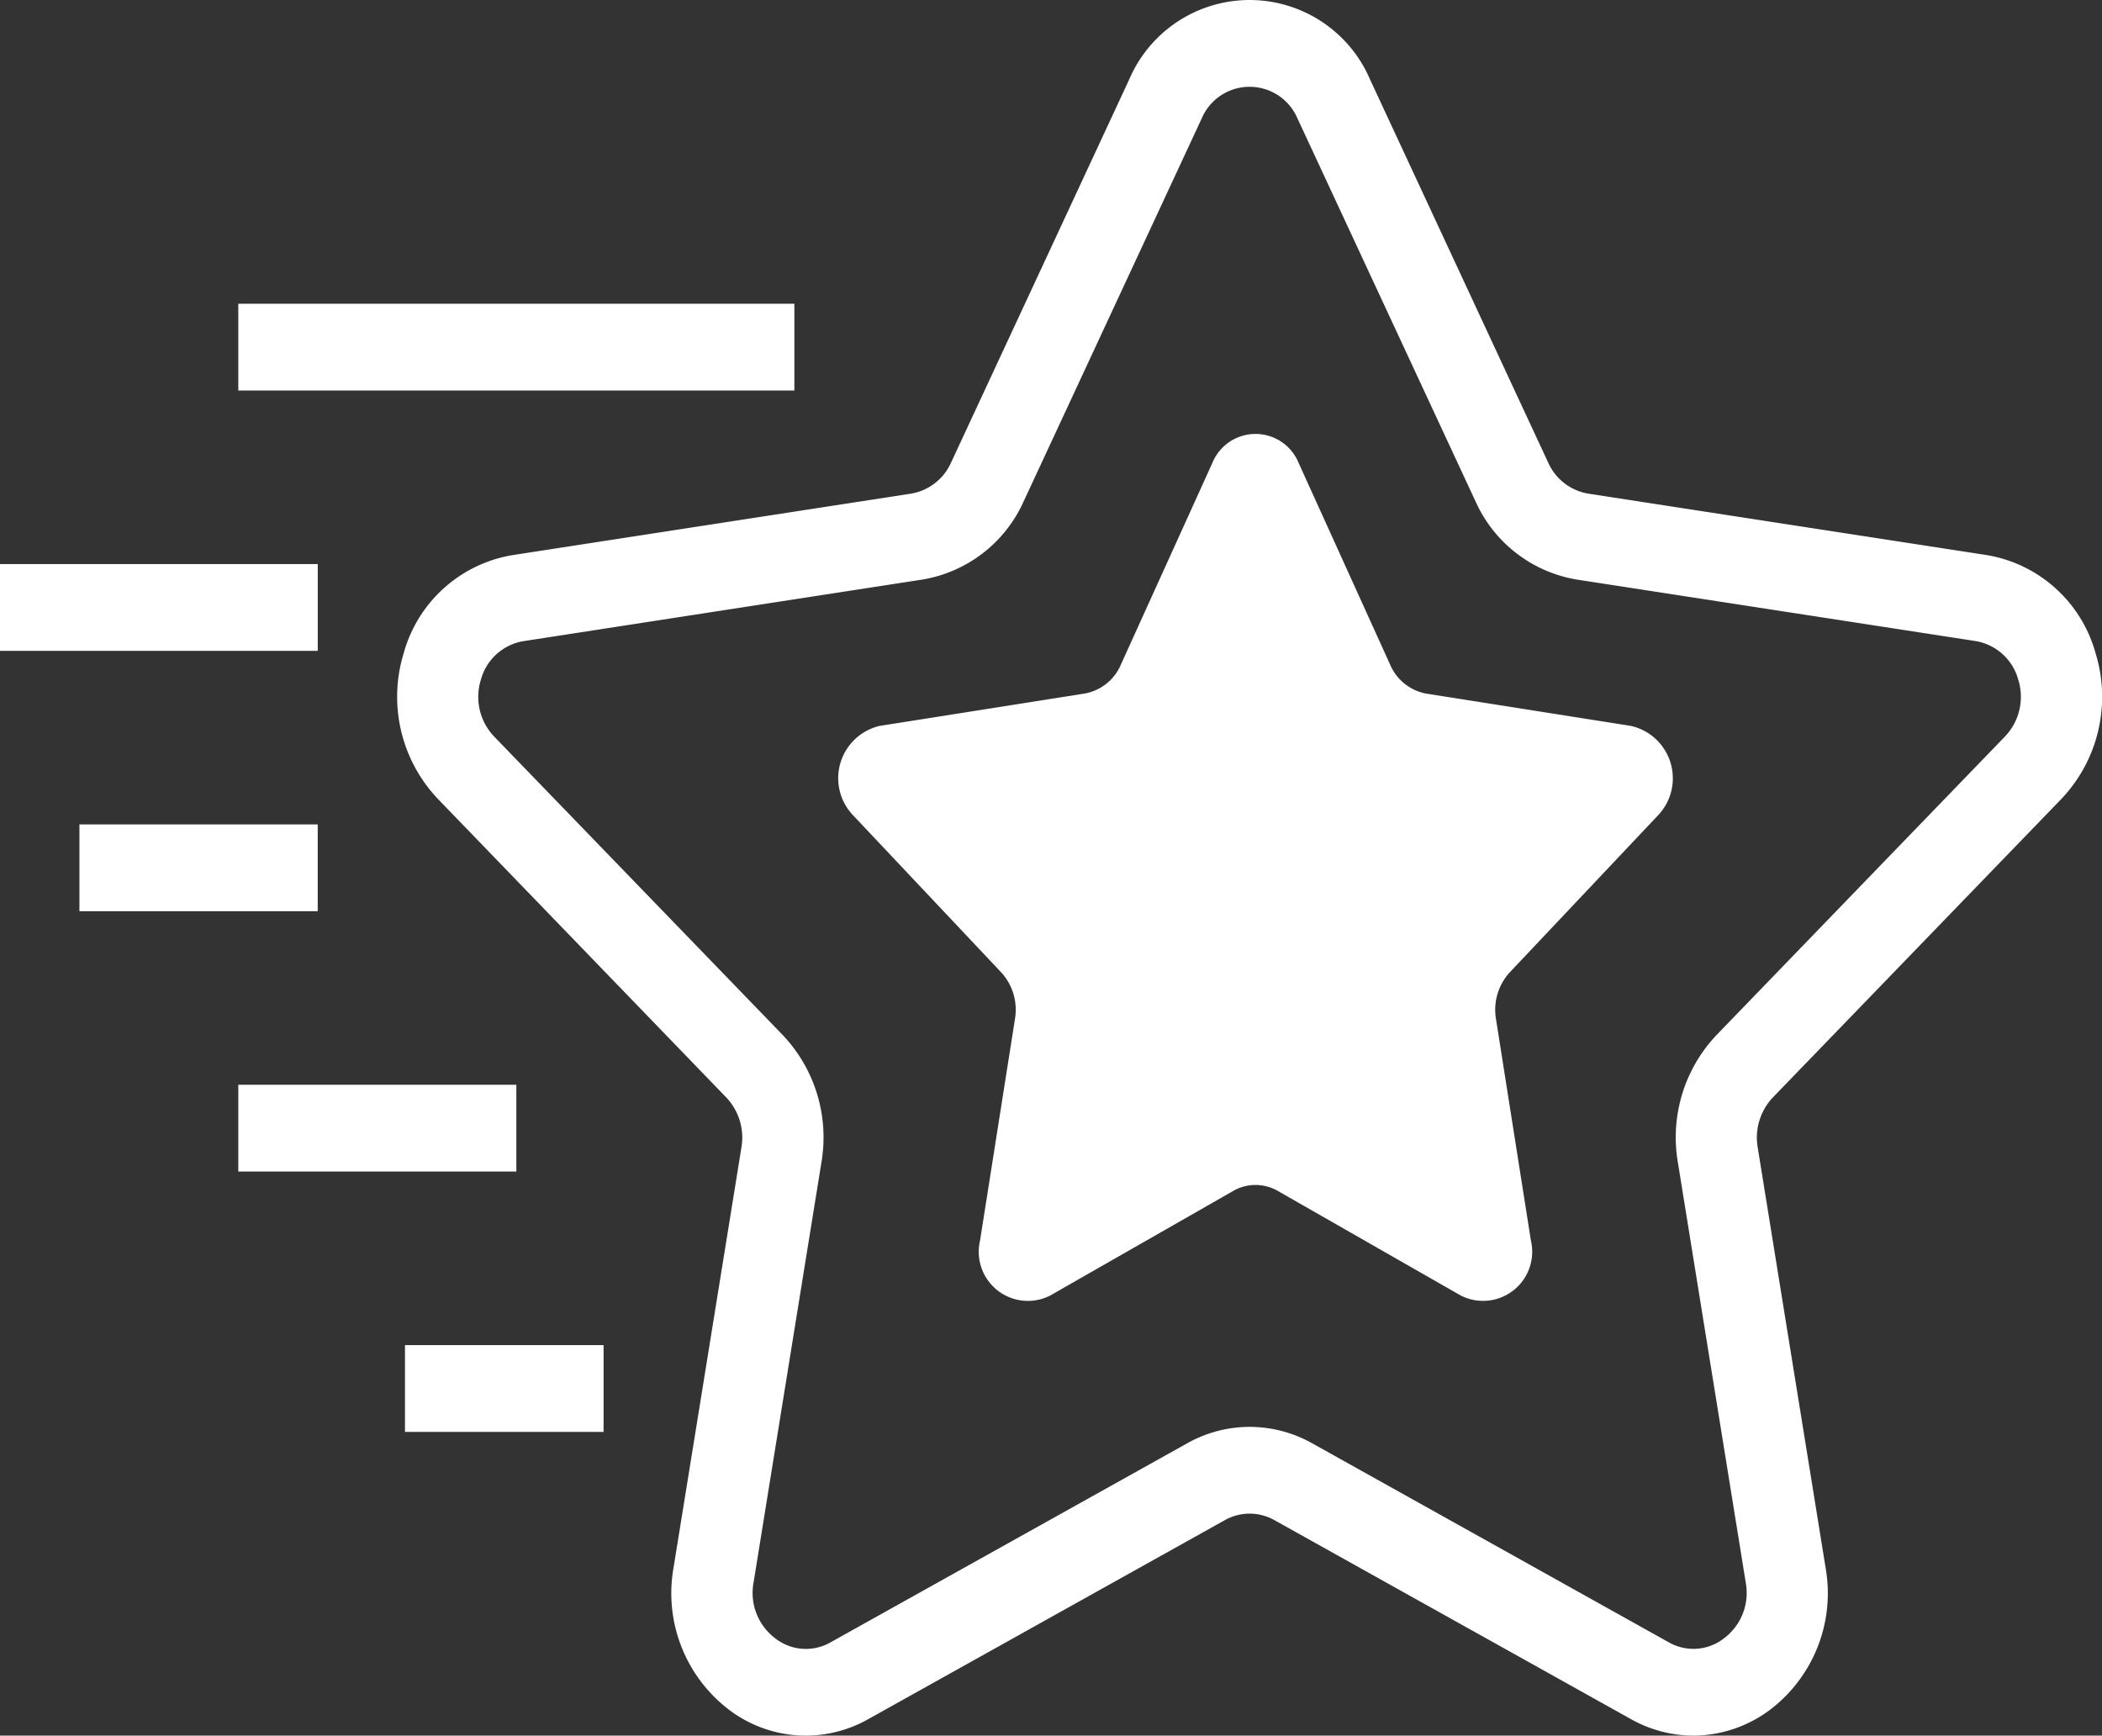 <svg xmlns="http://www.w3.org/2000/svg" width="92.679" height="76.536" viewBox="0 0 92.679 76.536">
  <rect x="0" y="0" width="92.679" height="76.536" fill="#333333" stroke="none"/>
  <g id="Group_93" data-name="Group 93" transform="translate(-1595.391 -861.006)">
    <g id="Christmas_Star" data-name="Christmas Star" transform="translate(1595.391 861.006)">
      <rect id="Rectangle_51" data-name="Rectangle 51" width="14.01" height="3.827" transform="translate(0 24.874)" fill="#fff"/>
      <path id="Path_26" data-name="Path 26" d="M73.152,88.536a5.646,5.646,0,0,1-2.758-.729L54.68,79.036a2.227,2.227,0,0,0-2.192,0L36.774,87.807a5.591,5.591,0,0,1-6.257-.5,6.457,6.457,0,0,1-2.337-6.15l3-18.575a2.573,2.573,0,0,0-.671-2.187L17.8,47.237a6.544,6.544,0,0,1-1.509-6.448,6,6,0,0,1,4.789-4.309l17.569-2.711a2.357,2.357,0,0,0,1.766-1.359l7.857-16.9a5.775,5.775,0,0,1,10.624,0l7.857,16.9a2.36,2.36,0,0,0,1.766,1.359l17.568,2.709a6,6,0,0,1,4.791,4.311,6.54,6.54,0,0,1-1.509,6.448L76.654,60.394a2.575,2.575,0,0,0-.671,2.189l3,18.573a6.457,6.457,0,0,1-2.337,6.15A5.661,5.661,0,0,1,73.152,88.536ZM53.583,74.921a5.645,5.645,0,0,1,2.753.721l15.714,8.771a2.194,2.194,0,0,0,2.491-.2,2.5,2.5,0,0,0,.92-2.409l-3-18.575a6.559,6.559,0,0,1,1.709-5.587L86.88,44.486a2.533,2.533,0,0,0,.592-2.52,2.353,2.353,0,0,0-1.9-1.7L68.008,37.557a5.967,5.967,0,0,1-4.462-3.444l-7.857-16.9a2.294,2.294,0,0,0-4.213,0l-7.857,16.9a5.967,5.967,0,0,1-4.462,3.444L21.591,40.269a2.344,2.344,0,0,0-1.9,1.7,2.531,2.531,0,0,0,.592,2.52L33,57.644a6.557,6.557,0,0,1,1.709,5.585l-3,18.577a2.5,2.5,0,0,0,.92,2.409,2.19,2.19,0,0,0,2.491.2l15.714-8.771A5.631,5.631,0,0,1,53.583,74.921Z" transform="translate(1.513 -12)" fill="#fff"/>
      <rect id="Rectangle_52" data-name="Rectangle 52" width="24.517" height="3.827" transform="translate(10.507 13.394)" fill="#fff"/>
      <rect id="Rectangle_53" data-name="Rectangle 53" width="10.507" height="3.827" transform="translate(3.502 36.355)" fill="#fff"/>
      <rect id="Rectangle_54" data-name="Rectangle 54" width="12.259" height="3.827" transform="translate(10.507 47.835)" fill="#fff"/>
      <path id="Path_27" data-name="Path 27" d="M46.794,23.289l4.037,8.9a2.153,2.153,0,0,0,1.6,1.265l9.026,1.425a2.369,2.369,0,0,1,1.177,3.942L56.1,45.741a2.441,2.441,0,0,0-.611,2.045l1.541,9.778A2.167,2.167,0,0,1,53.95,60l-8.073-4.615a1.973,1.973,0,0,0-1.977,0L35.826,60a2.167,2.167,0,0,1-3.082-2.436l1.541-9.778a2.441,2.441,0,0,0-.611-2.045l-6.53-6.925a2.369,2.369,0,0,1,1.177-3.942l9.026-1.425a2.141,2.141,0,0,0,1.6-1.265l4.037-8.9A2.054,2.054,0,0,1,46.794,23.289Z" transform="translate(10.468 -2.865)" fill="#fff"/>
      <rect id="Rectangle_55" data-name="Rectangle 55" width="8.756" height="3.827" transform="translate(17.856 59.316)" fill="#fff"/>
    </g>
  </g>
</svg>
